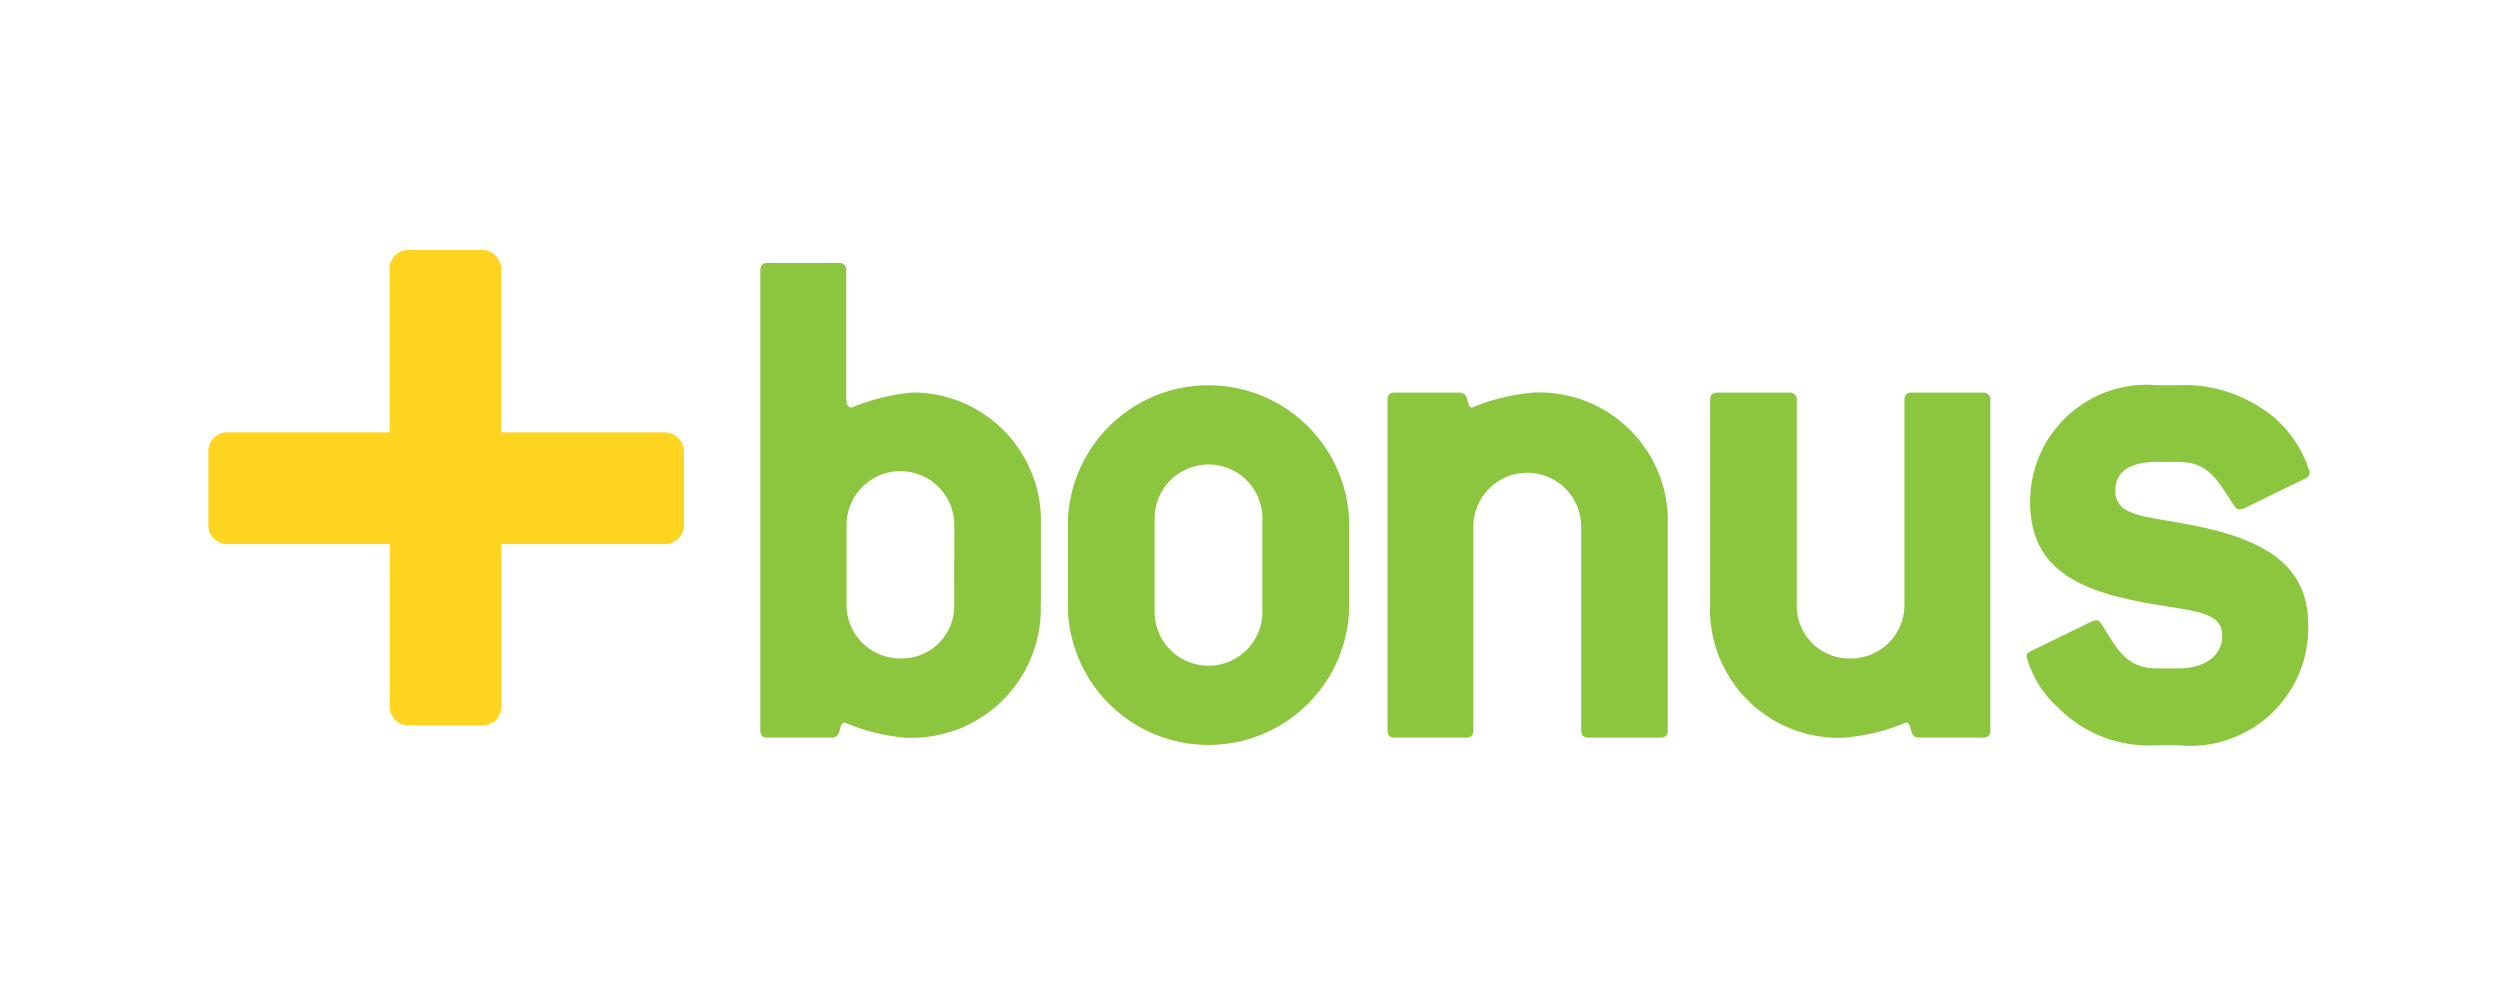 <svg xmlns="http://www.w3.org/2000/svg" width="60" height="24" viewBox="0 0 60 24">
    <path fill="none" d="M0 0h60v24H0z"/>
    <g>
        <g fill-rule="evenodd">
            <path fill="#ffd420" d="M859.908 300.826h-3.878v-3.879a.472.472 0 0 0-.442-.5.467.467 0 0 0-.058 0h-1.68a.458.458 0 0 0-.5.5v3.878h-3.85a.459.459 0 0 0-.5.5v1.681a.458.458 0 0 0 .5.5h3.853v3.854a.458.458 0 0 0 .5.5h1.68a.458.458 0 0 0 .5-.5v-3.854h3.88a.458.458 0 0 0 .5-.5v-1.681a.472.472 0 0 0-.442-.5.467.467 0 0 0-.058 0" transform="translate(-2 1) translate(-841.999 -291.449)"/>
            <path fill="#8cc63f" d="M866.9 304.951a1.26 1.26 0 0 1-1.219 1.3h-.065a1.286 1.286 0 0 1-1.3-1.27v-1.931a1.293 1.293 0 0 1 2.586 0zm2.08 0v-1.9a3.08 3.08 0 0 0-2.98-3.181h-.118a5.068 5.068 0 0 0-1.447.362c-.072 0-.126-.072-.126-.2v-3.092a.163.163 0 0 0-.181-.181h-1.7c-.127 0-.181.055-.181.18v11.032c0 .126.054.181.181.181h1.537c.253 0 .145-.362.307-.362a4.725 4.725 0 0 0 1.447.362 3.1 3.1 0 0 0 3.255-2.937q.007-.131 0-.262zm5.316.182a1.293 1.293 0 1 1-2.586 0v-2.243a1.293 1.293 0 1 1 2.586 0v2.246zm2.08 0v-2.243a3.378 3.378 0 0 0-6.746 0v2.243a3.378 3.378 0 0 0 6.746 0zm7.469 3.02h-1.718c-.127 0-.18-.055-.18-.181v-4.918a1.294 1.294 0 0 0-2.587 0v4.918c0 .126-.054.18-.181.18h-1.7c-.127 0-.18-.054-.18-.18v-7.921c0-.126.053-.18.18-.18h1.537c.272 0 .163.36.308.36a4.911 4.911 0 0 1 1.483-.36 3.086 3.086 0 0 1 3.218 2.948q.005.117 0 .235v4.918c0 .126-.055.18-.181.18m7.74 0h-1.534c-.253 0-.145-.362-.308-.362a4.873 4.873 0 0 1-1.465.362 3.087 3.087 0 0 1-3.235-2.931q-.007-.134 0-.269v-4.9c0-.126.054-.18.182-.18h1.717a.162.162 0 0 1 .181.18v4.9a1.26 1.26 0 0 0 1.219 1.3h.065a1.286 1.286 0 0 0 1.3-1.272v-4.928c0-.126.054-.18.18-.18h1.7a.162.162 0 0 1 .181.18v7.921c0 .126-.055.18-.18.18m6.78-7.847a2.8 2.8 0 0 1 1.067 1.482.17.17 0 0 1-.109.145l-1.483.723-.09.019c-.073 0-.091-.036-.145-.109-.38-.56-.579-1.03-1.32-1.03h-.525c-.65 0-.995.234-.995.686 0 .742.995.58 2.479.977 1.463.4 2.151 1.067 2.151 2.26a2.83 2.83 0 0 1-3.11 2.876h-.525a3.055 3.055 0 0 1-2.35-.886 2.566 2.566 0 0 1-.778-1.248c0-.055.036-.09.108-.126l1.484-.723.09-.02c.054 0 .09.055.144.128.362.6.6 1.03 1.3 1.03h.525c.65 0 1.048-.325 1.048-.777 0-.724-1.012-.56-2.495-.94-1.447-.363-2.116-1.049-2.116-2.28a2.8 2.8 0 0 1 2.79-2.81q.124 0 .248.01h.525a3.344 3.344 0 0 1 2.08.616" transform="translate(-2 1) translate(-841.999 -291.449)"/>
        </g>
    </g>
</svg>
